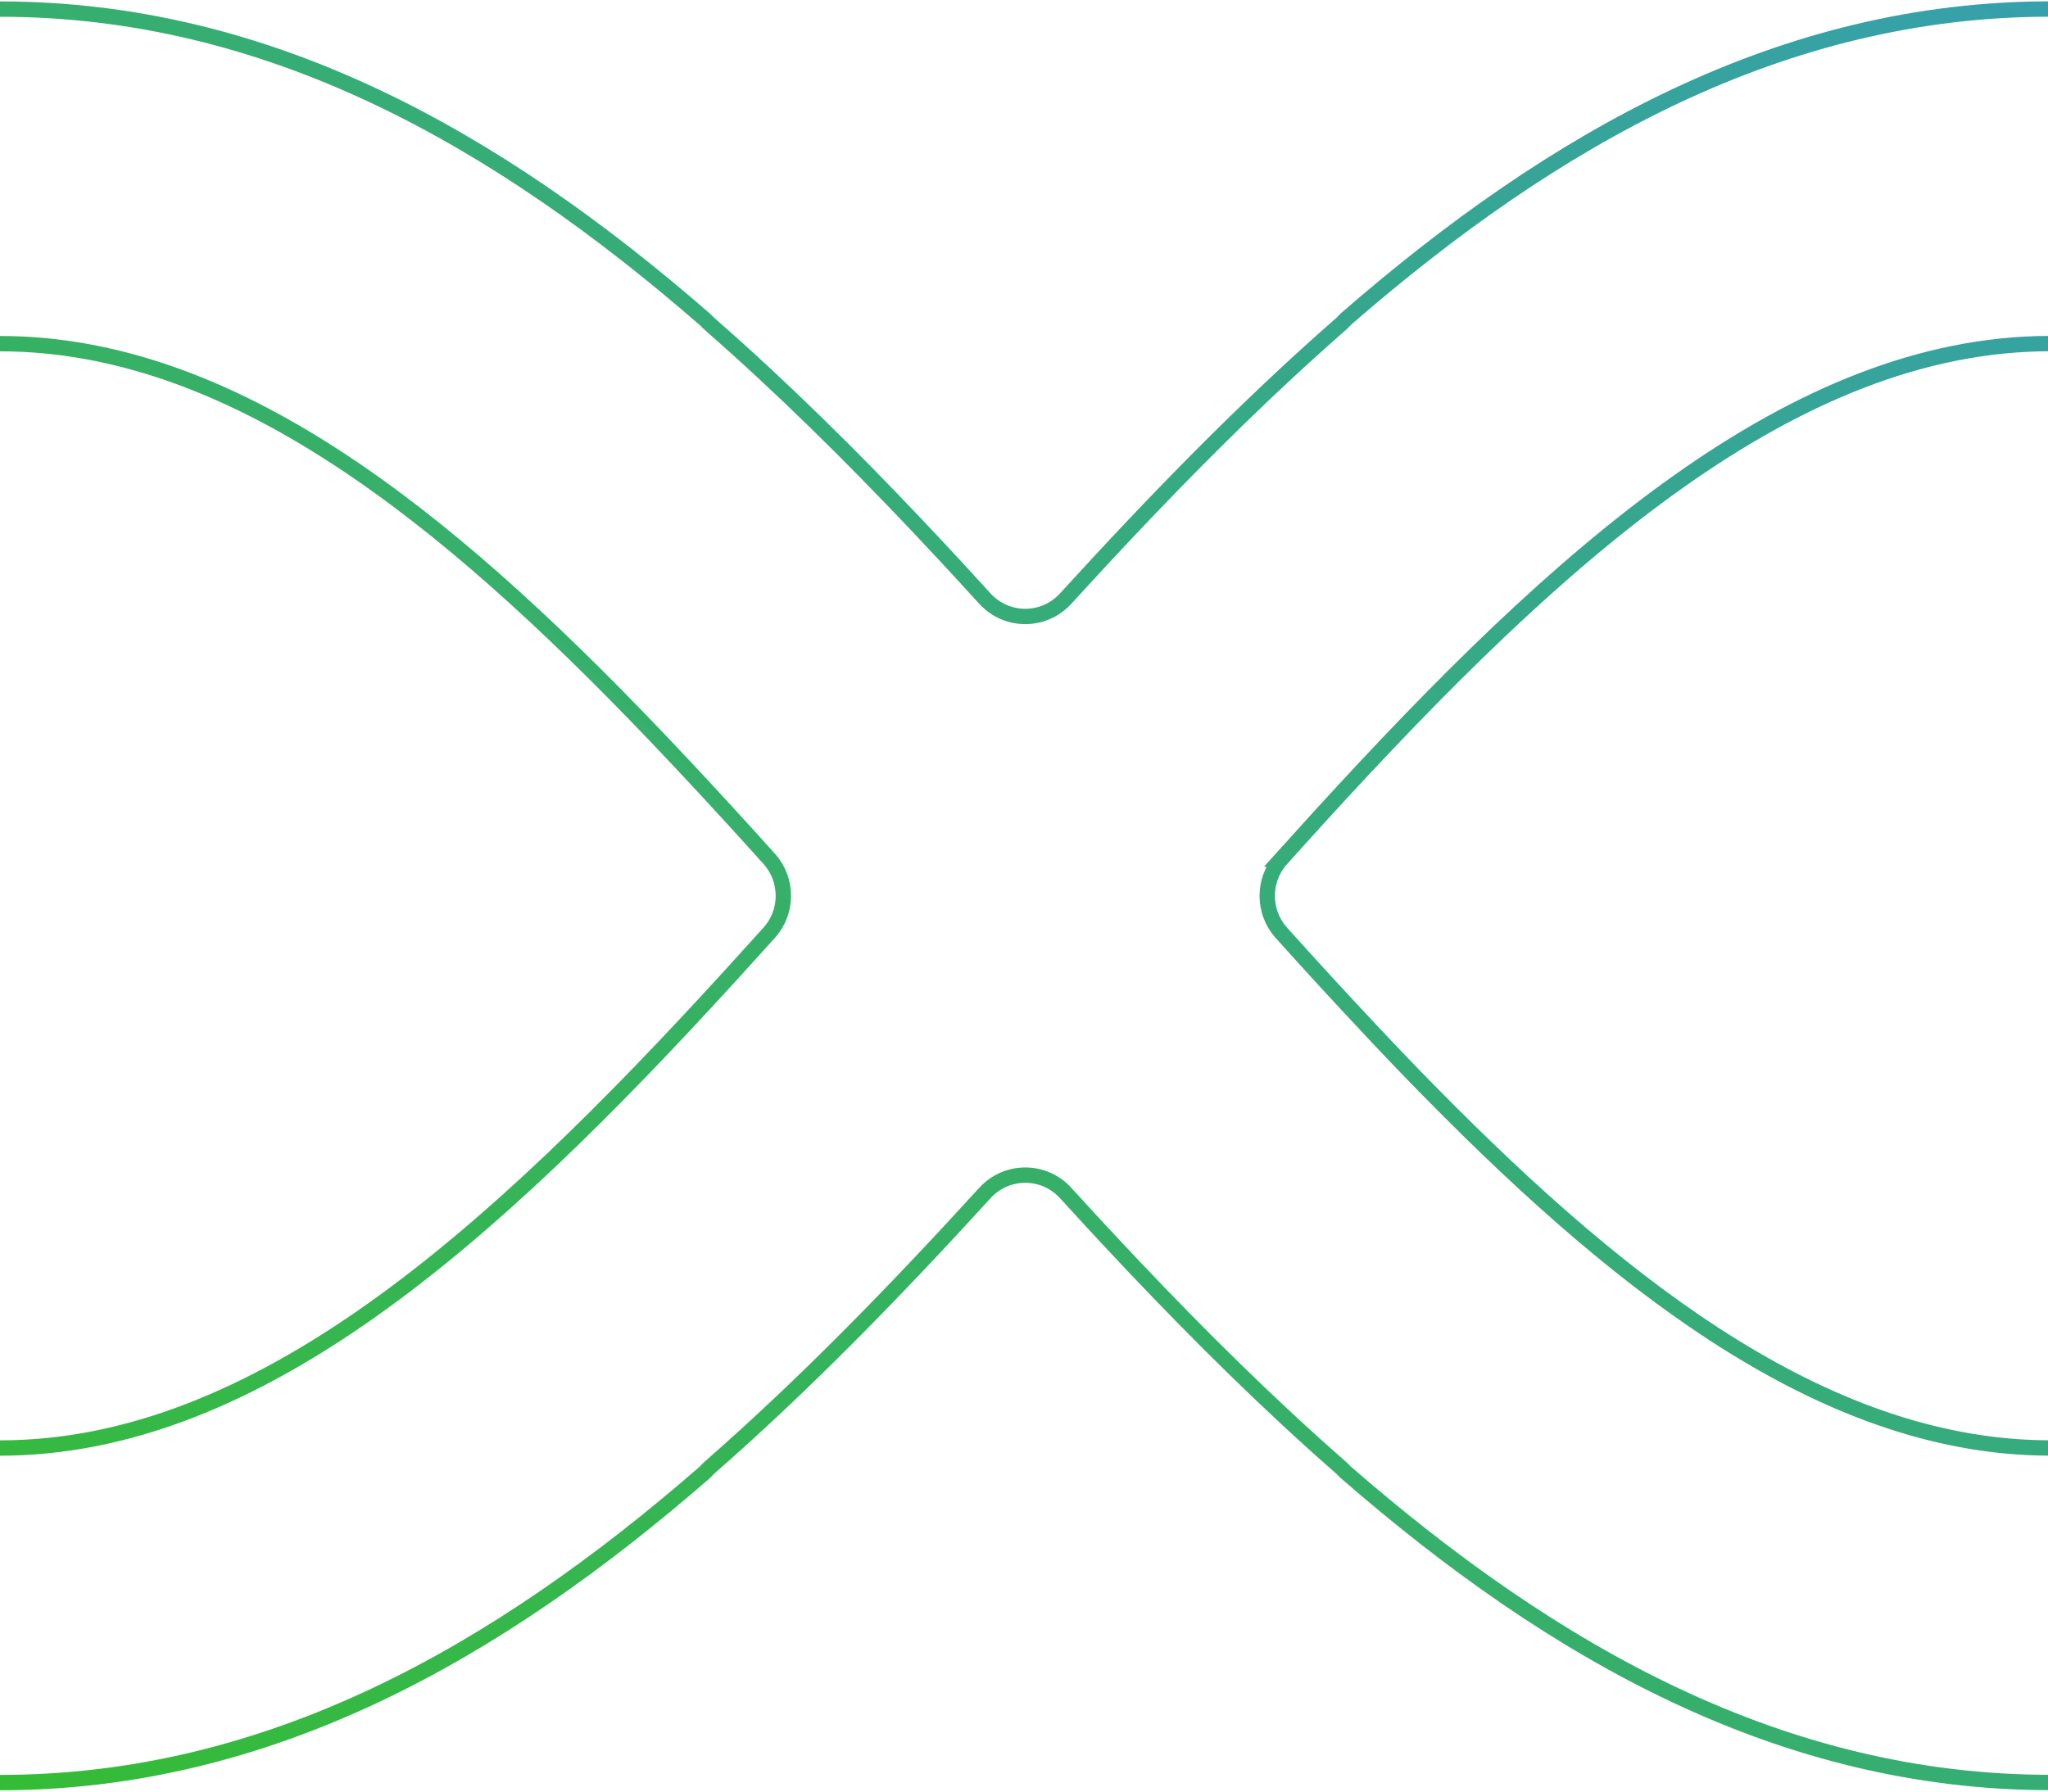 <svg width="400" height="350" viewBox="0 0 400 350" fill="none" xmlns="http://www.w3.org/2000/svg">
<path d="M801 282.865C747.919 282.865 699.964 236.993 650.732 182.156C647.088 178.103 647.088 171.881 650.732 167.82C699.964 112.974 747.919 67.11 801 67.11M0 348.24C52.409 348.24 96.942 323.081 137.684 287.614C137.995 287.262 138.323 286.926 138.683 286.607C157.22 270.388 174.995 252.106 192.361 233.063C196.611 228.405 203.889 228.405 208.139 233.063C209.809 234.897 211.479 236.723 213.158 238.54C213.256 238.647 213.354 238.753 213.453 238.86C214.419 239.899 215.385 240.939 216.343 241.971C217.866 243.608 219.397 245.237 220.928 246.858C221.1 247.039 221.272 247.219 221.436 247.399C234.569 261.26 247.98 274.515 261.809 286.615C262.137 286.902 262.439 287.205 262.718 287.516C303.492 323.023 348.05 348.223 400.5 348.223C452.95 348.223 497.475 323.04 538.233 287.557C538.528 287.229 538.839 286.91 539.183 286.607C557.646 270.454 575.348 252.254 592.64 233.301C592.714 233.219 592.788 233.145 592.853 233.063C594.974 230.73 597.856 229.567 600.738 229.567C603.62 229.567 606.502 230.73 608.622 233.063C608.696 233.145 608.77 233.219 608.835 233.301C626.128 252.254 643.829 270.454 662.293 286.599C662.637 286.902 662.956 287.229 663.251 287.557C704.009 323.04 748.558 348.223 800.975 348.223M0 67.135C45.032 67.135 86.38 100.153 127.941 143.651C128.645 144.38 129.341 145.125 130.037 145.862C131.15 147.033 132.255 148.212 133.369 149.391C138.994 155.384 144.619 161.524 150.268 167.812C153.912 171.873 153.912 178.119 150.268 182.18C149.9 182.589 149.531 182.991 149.163 183.4C147.337 185.422 145.519 187.436 143.702 189.434C143.333 189.835 142.965 190.244 142.597 190.646C96.033 241.651 50.321 282.882 0 282.882M801 1.76C748.574 1.76 704.025 26.936 663.267 62.427C662.972 62.754 662.653 63.082 662.309 63.377C643.772 79.595 625.997 97.877 608.639 116.92C608.614 116.953 608.582 116.978 608.549 117.011C606.436 119.278 603.595 120.416 600.746 120.416C597.905 120.416 595.064 119.278 592.943 117.011C592.91 116.978 592.886 116.953 592.853 116.92C575.487 97.877 557.72 79.595 539.183 63.377C538.839 63.074 538.528 62.754 538.225 62.427C497.475 26.936 452.926 1.76 400.5 1.76C348.074 1.76 303.558 26.919 262.816 62.386C262.505 62.738 262.177 63.082 261.809 63.393C243.272 79.612 225.497 97.894 208.139 116.937C203.889 121.595 196.611 121.595 192.361 116.937C190.814 115.242 189.266 113.556 187.719 111.869C187.457 111.582 187.195 111.304 186.941 111.018C186.081 110.084 185.213 109.159 184.354 108.234C182.692 106.449 181.029 104.664 179.359 102.904C179.31 102.855 179.261 102.798 179.212 102.749C166.038 88.83 152.585 75.526 138.699 63.385C138.372 63.098 138.077 62.803 137.79 62.492C97.007 26.977 52.45 1.777 0 1.777M250.232 167.828C250.6 167.419 250.969 167.009 251.345 166.6C253.155 164.586 254.964 162.588 256.774 160.599C257.158 160.181 257.543 159.756 257.92 159.338C304.475 108.332 350.187 67.118 400.5 67.118C448.152 67.118 491.686 104.099 535.711 151.347C535.998 151.65 536.284 151.953 536.571 152.264C538.405 154.237 540.239 156.227 542.081 158.241C543.416 159.698 544.75 161.164 546.085 162.637C546.151 162.711 546.216 162.777 546.282 162.85C547.78 164.504 549.278 166.142 550.777 167.812C554.42 171.873 554.42 178.119 550.777 182.18C547.796 185.496 544.824 188.771 541.844 192.013C540.182 193.83 538.511 195.64 536.849 197.433C536.301 198.022 535.752 198.604 535.204 199.193C533.189 201.354 531.175 203.491 529.161 205.604C529.087 205.677 529.022 205.751 528.948 205.825C487.216 249.585 445.721 282.874 400.508 282.874C357.973 282.874 318.722 253.4 279.47 213.471C279.331 213.332 279.191 213.193 279.052 213.054C276.956 210.917 274.852 208.756 272.756 206.561C271.814 205.579 270.873 204.58 269.931 203.581C269.145 202.754 268.359 201.919 267.581 201.084C261.809 194.944 256.029 188.648 250.24 182.196C246.596 178.136 246.596 171.889 250.24 167.828H250.232Z" stroke="url(#paint0_linear_55_674)" stroke-width="3" stroke-miterlimit="10"/>
<defs>
<linearGradient id="paint0_linear_55_674" x1="112.744" y1="462.737" x2="688.218" y2="-112.775" gradientUnits="userSpaceOnUse">
<stop stop-color="#35BC36"/>
<stop offset="1" stop-color="#3791EB"/>
</linearGradient>
</defs>
</svg>
